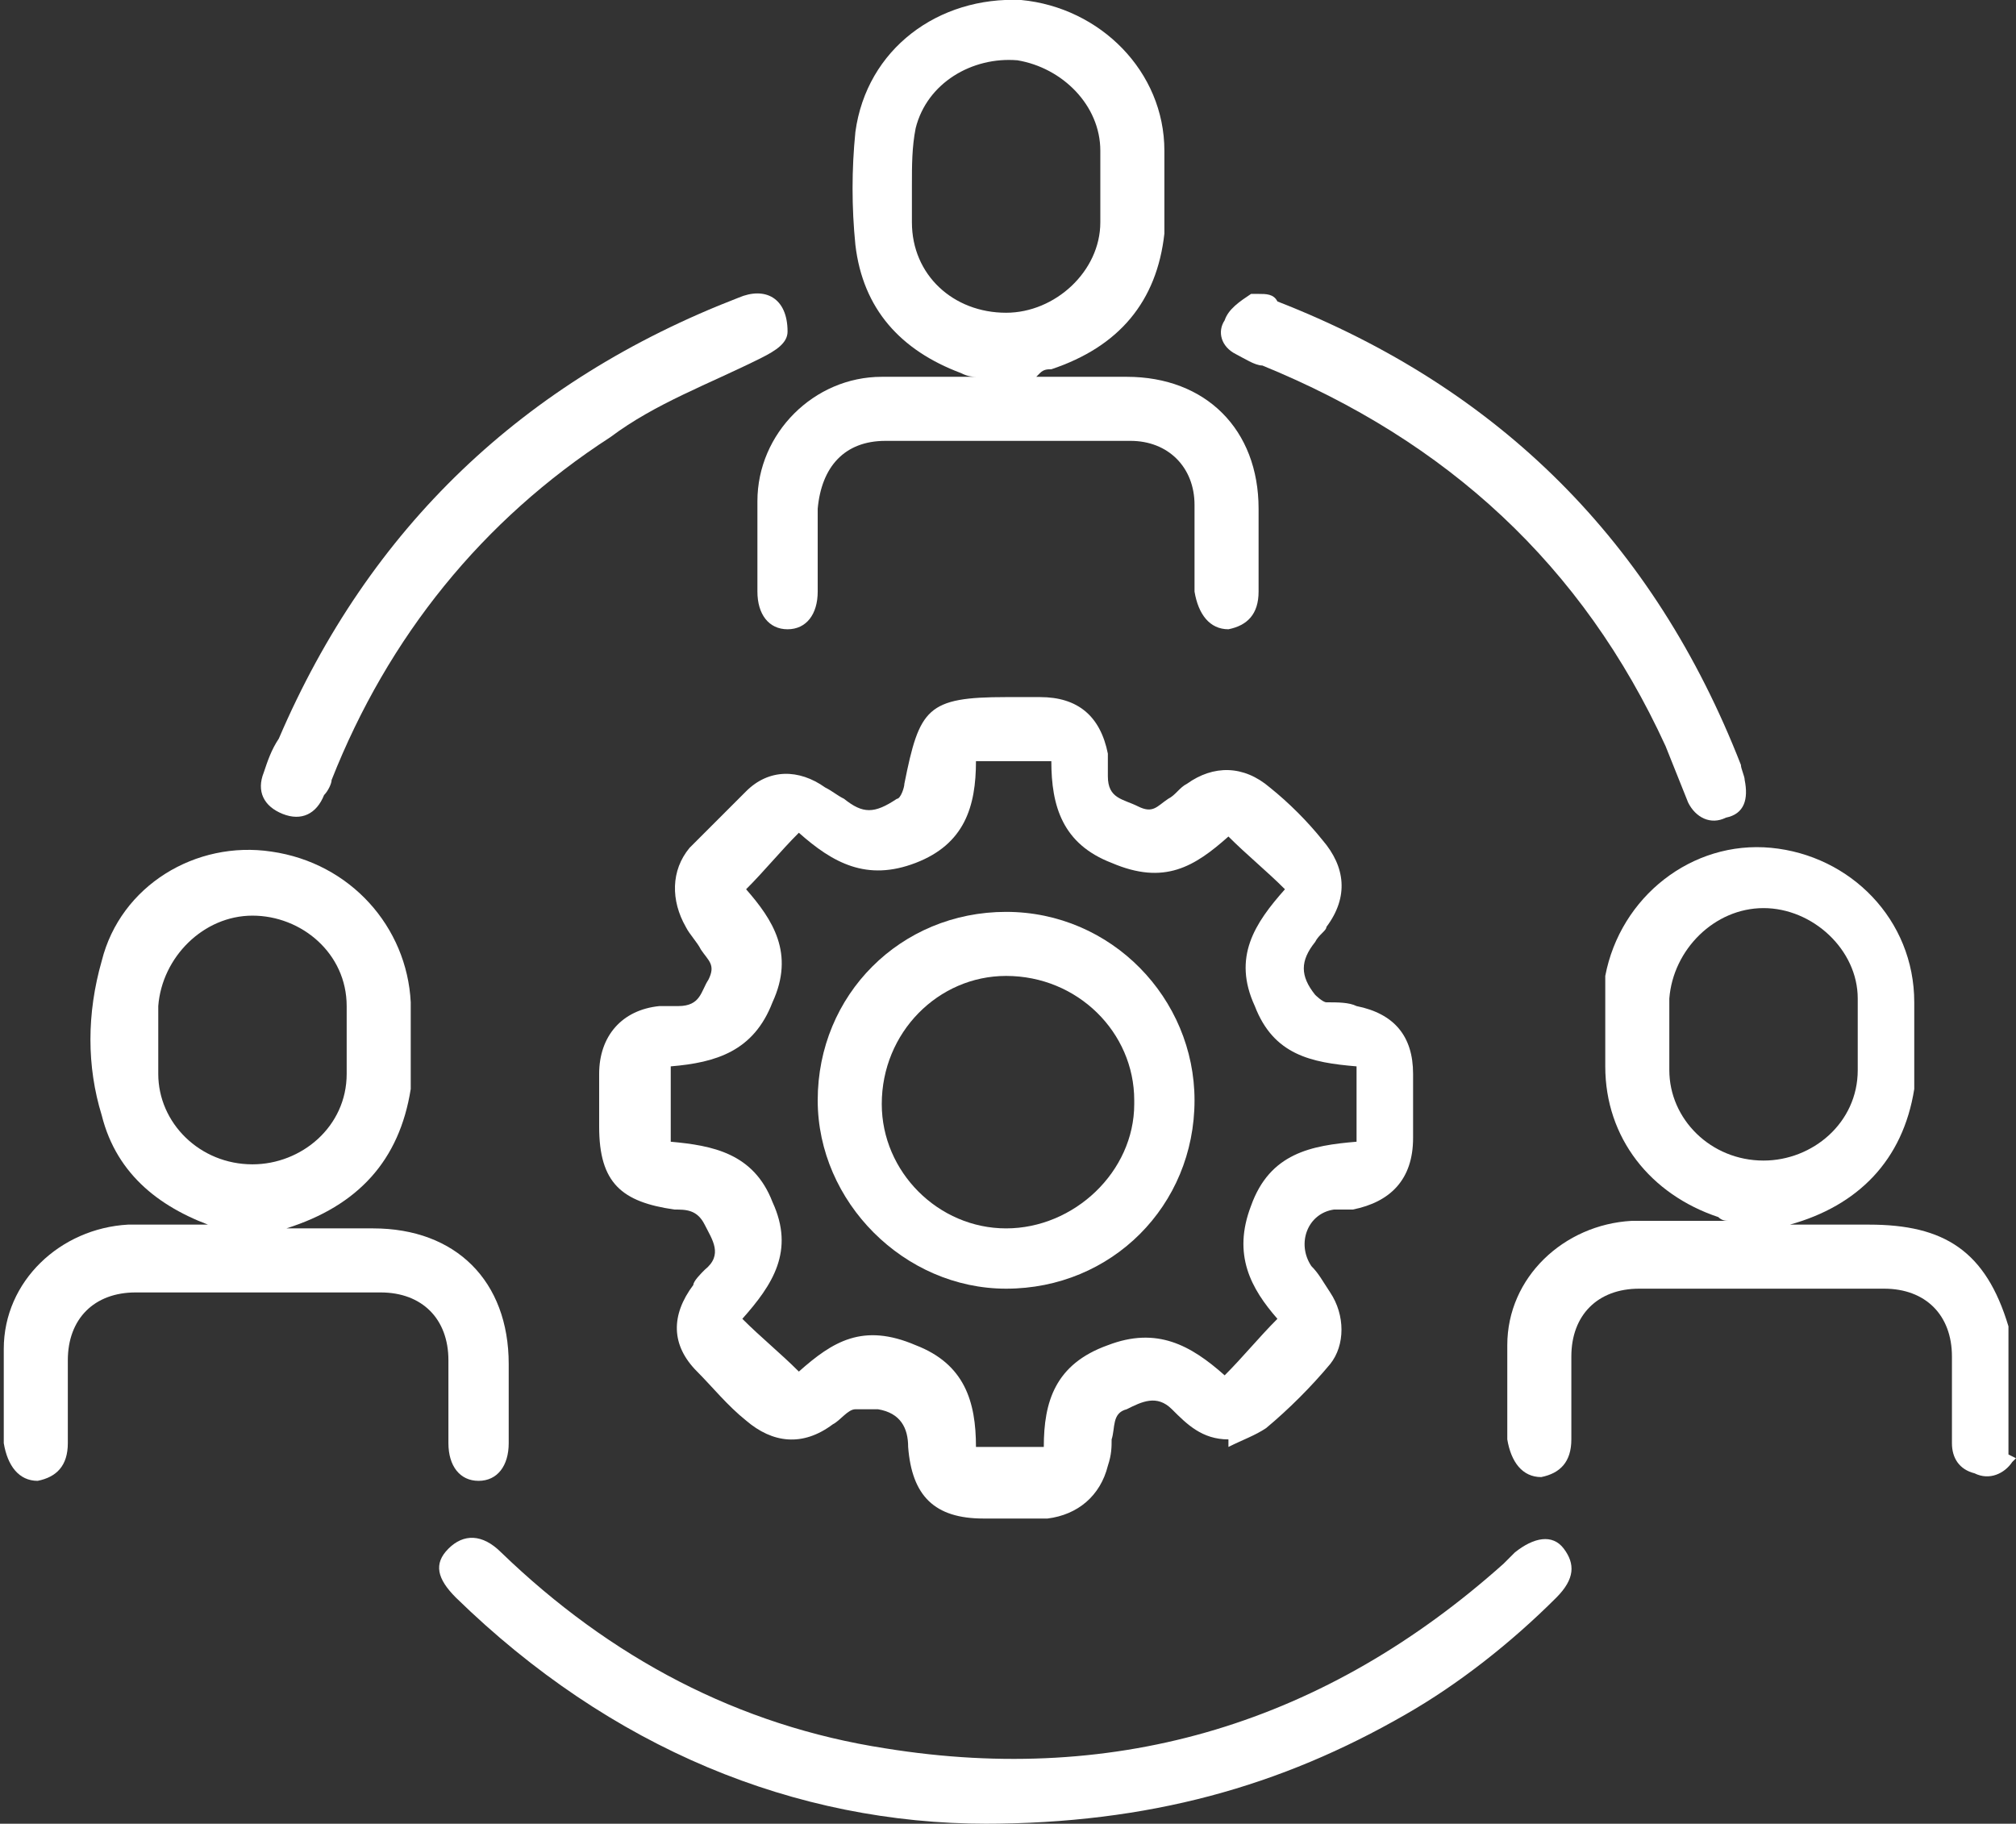 <?xml version="1.0" encoding="UTF-8"?>
<svg id="katman_1" data-name="katman 1" xmlns="http://www.w3.org/2000/svg" version="1.1" viewBox="0 0 53.5 48.4">
  <rect x="0" y="0" width="53.5" height="48.4" fill="#333333" stroke="none"/>
  <defs>
    <style>
      .cls-1 {
        fill: #fff;
        stroke-width: 0px;
      }
    </style>
  </defs>
  <path class="cls-1" d="M53.5,38.7s0,0-.1.1c-.2.3-.6.5-1,.3-.4-.1-.6-.4-.6-.8,0-.8,0-1.6,0-2.3,0-1.1-.7-1.8-1.8-1.8-2.2,0-4.3,0-6.5,0-1.1,0-1.8.7-1.8,1.8,0,.7,0,1.5,0,2.2,0,.6-.3.9-.8,1-.5,0-.8-.4-.9-1,0-.8,0-1.6,0-2.5,0-1.8,1.5-3.2,3.3-3.3.9,0,1.7,0,2.6,0-.1,0-.2,0-.3-.1-1.8-.6-3-2.1-3-4,0-.8,0-1.6,0-2.4.4-2.1,2.3-3.6,4.4-3.4,2.1.2,3.8,1.9,3.8,4.1,0,.8,0,1.5,0,2.3-.3,1.9-1.5,3.1-3.3,3.6.7,0,1.4,0,2.1,0,2,0,3.1.7,3.7,2.7,0,0,0,0,0,.1v3.3ZM44.3,27.5c0,.3,0,.6,0,.9,0,1.3,1.1,2.4,2.5,2.4,1.3,0,2.5-1,2.5-2.4,0-.6,0-1.3,0-1.9,0-1.3-1.2-2.4-2.5-2.4-1.3,0-2.4,1.1-2.5,2.4,0,.3,0,.6,0,.9Z"/>
  <path class="cls-1" d="M32.6,38.2c-.7,0-1.1-.4-1.5-.8-.4-.4-.8-.2-1.2,0-.4.1-.3.5-.4.8,0,.2,0,.4-.1.7-.2.8-.8,1.3-1.6,1.4-.6,0-1.1,0-1.7,0-1.3,0-1.9-.6-2-1.9,0-.5-.2-.9-.8-1-.2,0-.4,0-.6,0-.2,0-.4.3-.6.4-.8.6-1.6.5-2.3-.1-.5-.4-.9-.9-1.3-1.3-.7-.7-.7-1.5-.1-2.3,0-.1.2-.3.3-.4.5-.4.2-.8,0-1.2-.2-.4-.5-.4-.8-.4-1.4-.2-2-.7-2-2.2,0-.5,0-.9,0-1.4,0-1,.6-1.7,1.6-1.8.2,0,.3,0,.5,0,.6,0,.6-.4.8-.7.2-.4,0-.5-.2-.8-.1-.2-.3-.4-.4-.6-.4-.7-.4-1.5.1-2.1.5-.5,1-1,1.5-1.5.6-.6,1.4-.6,2.1-.1.2.1.3.2.5.3.5.4.8.4,1.4,0,.1,0,.2-.3.2-.4.4-2,.6-2.3,2.7-2.3.3,0,.6,0,.9,0,1,0,1.6.5,1.8,1.5,0,.2,0,.4,0,.6,0,.6.4.6.8.8.4.2.5,0,.8-.2.2-.1.3-.3.5-.4.7-.5,1.5-.5,2.2.1.5.4,1,.9,1.4,1.4.6.7.7,1.5.1,2.3,0,.1-.2.2-.3.4-.4.5-.4.9,0,1.4,0,0,.2.2.3.2.3,0,.6,0,.8.1,1,.2,1.5.8,1.5,1.8,0,.6,0,1.1,0,1.7,0,1.1-.6,1.7-1.6,1.9-.2,0-.3,0-.5,0-.7.1-1,.9-.6,1.5.2.2.3.4.5.7.4.6.4,1.4,0,1.9-.5.6-1.1,1.2-1.7,1.7-.3.2-.6.3-1,.5ZM27.7,38.4c0-1.2.3-2.2,1.7-2.7,1.3-.5,2.2,0,3.1.8.5-.5.9-1,1.4-1.5-.7-.8-1.2-1.7-.7-3,.5-1.4,1.6-1.6,2.8-1.7v-2c-1.2-.1-2.2-.3-2.7-1.6-.6-1.3,0-2.2.8-3.1-.5-.5-1-.9-1.5-1.4-.9.8-1.7,1.3-3.1.7-1.3-.5-1.6-1.5-1.6-2.7h-2c0,1.2-.3,2.2-1.6,2.7-1.3.5-2.2,0-3.1-.8-.5.5-.9,1-1.4,1.5.7.8,1.3,1.7.7,3-.5,1.3-1.5,1.6-2.7,1.7v2c1.1.1,2.2.3,2.7,1.6.6,1.3,0,2.2-.8,3.1.5.5,1,.9,1.5,1.4.9-.8,1.7-1.3,3.1-.7,1.3.5,1.6,1.5,1.6,2.7h2Z"/>
  <path class="cls-1" d="M27.5,10c.8,0,1.6,0,2.4,0,2.1,0,3.5,1.4,3.5,3.5,0,.7,0,1.5,0,2.2,0,.6-.3.9-.8,1-.5,0-.8-.4-.9-1,0-.8,0-1.5,0-2.3,0-1-.7-1.7-1.7-1.7-2.2,0-4.3,0-6.5,0-1.1,0-1.7.7-1.8,1.8,0,.7,0,1.5,0,2.2,0,.6-.3,1-.8,1-.5,0-.8-.4-.8-1,0-.8,0-1.6,0-2.4,0-1.8,1.5-3.3,3.3-3.3.9,0,1.7,0,2.6,0-.2,0-.3,0-.5-.1-1.6-.6-2.6-1.7-2.8-3.4-.1-1-.1-2,0-3C23,1.3,24.9-.1,27.1,0c2.1.2,3.8,1.9,3.8,4,0,.7,0,1.5,0,2.2-.2,1.8-1.2,3-3,3.6-.1,0-.2,0-.3.1,0,0,0,0,0,0ZM24.2,5s0,0,0,0c0,.3,0,.6,0,.9,0,1.4,1.1,2.4,2.5,2.4,1.3,0,2.5-1.1,2.5-2.4,0-.6,0-1.3,0-1.9,0-1.2-1-2.2-2.2-2.4-1.2-.1-2.4.6-2.7,1.8-.1.5-.1,1-.1,1.5Z"/>
  <path class="cls-1" d="M5.8,32.6c-1.5-.5-2.7-1.4-3.1-3-.4-1.3-.4-2.7,0-4.1.5-2,2.5-3.2,4.5-2.9,2.1.3,3.6,2,3.7,4,0,.8,0,1.5,0,2.3-.3,1.9-1.4,3.1-3.3,3.7.8,0,1.5,0,2.3,0,2.2,0,3.6,1.4,3.6,3.6,0,.7,0,1.4,0,2.1,0,.6-.3,1-.8,1-.5,0-.8-.4-.8-1,0-.7,0-1.5,0-2.2,0-1.1-.7-1.8-1.8-1.8-2.2,0-4.3,0-6.5,0-1.1,0-1.8.7-1.8,1.8,0,.7,0,1.5,0,2.2,0,.6-.3.9-.8,1-.5,0-.8-.4-.9-1,0-.8,0-1.6,0-2.5,0-1.8,1.5-3.2,3.3-3.3.9,0,1.7,0,2.6,0ZM9.2,27.6c0-.3,0-.6,0-.9,0-1.4-1.2-2.4-2.5-2.4-1.3,0-2.4,1.1-2.5,2.4,0,.6,0,1.2,0,1.8,0,1.3,1.1,2.4,2.5,2.4,1.3,0,2.5-1,2.5-2.4,0-.3,0-.6,0-.9Z"/>
  <path class="cls-1" d="M26.2,48.4c-5.1,0-10-2-14.1-6-.5-.5-.6-.9-.2-1.3.4-.4.9-.4,1.4.1,2.9,2.8,6.3,4.6,10.2,5.2,6.2,1,11.7-.7,16.4-4.9.1-.1.2-.2.3-.3.5-.4,1-.5,1.3-.1.3.4.3.8-.2,1.3-1.2,1.2-2.6,2.3-4,3.1-3.3,1.9-6.8,2.9-11.2,2.9Z"/>
  <path class="cls-1" d="M20.9,8.8c0,.3-.3.5-.7.7-1.4.7-2.8,1.2-4,2.1-3.4,2.2-5.9,5.3-7.4,9.1,0,.1-.1.3-.2.4-.2.5-.6.7-1.1.5-.5-.2-.7-.6-.5-1.1.1-.3.2-.6.4-.9,2.4-5.6,6.5-9.5,12.2-11.7.7-.3,1.3,0,1.3.9Z"/>
  <path class="cls-1" d="M33.4,7.8c.2,0,.4,0,.5.2,5.9,2.3,10,6.4,12.3,12.3,0,.1.1.3.1.4.1.5,0,.9-.5,1-.4.2-.8,0-1-.4-.2-.5-.4-1-.6-1.5-2.2-4.8-5.8-8.1-10.7-10.1-.2,0-.5-.2-.7-.3-.4-.2-.5-.6-.3-.9.1-.3.4-.5.7-.7,0,0,0,0,.1,0Z"/>
  <path class="cls-1" d="M21.7,29.2c0-2.8,2.2-5,5-5,2.8,0,5,2.3,5,5,0,2.8-2.2,5-5,5-2.7,0-5-2.3-5-5ZM30.1,29.2c0-1.8-1.5-3.3-3.4-3.3-1.8,0-3.3,1.5-3.3,3.4,0,1.8,1.5,3.3,3.3,3.3,1.8,0,3.4-1.5,3.4-3.3Z"/>
</svg>